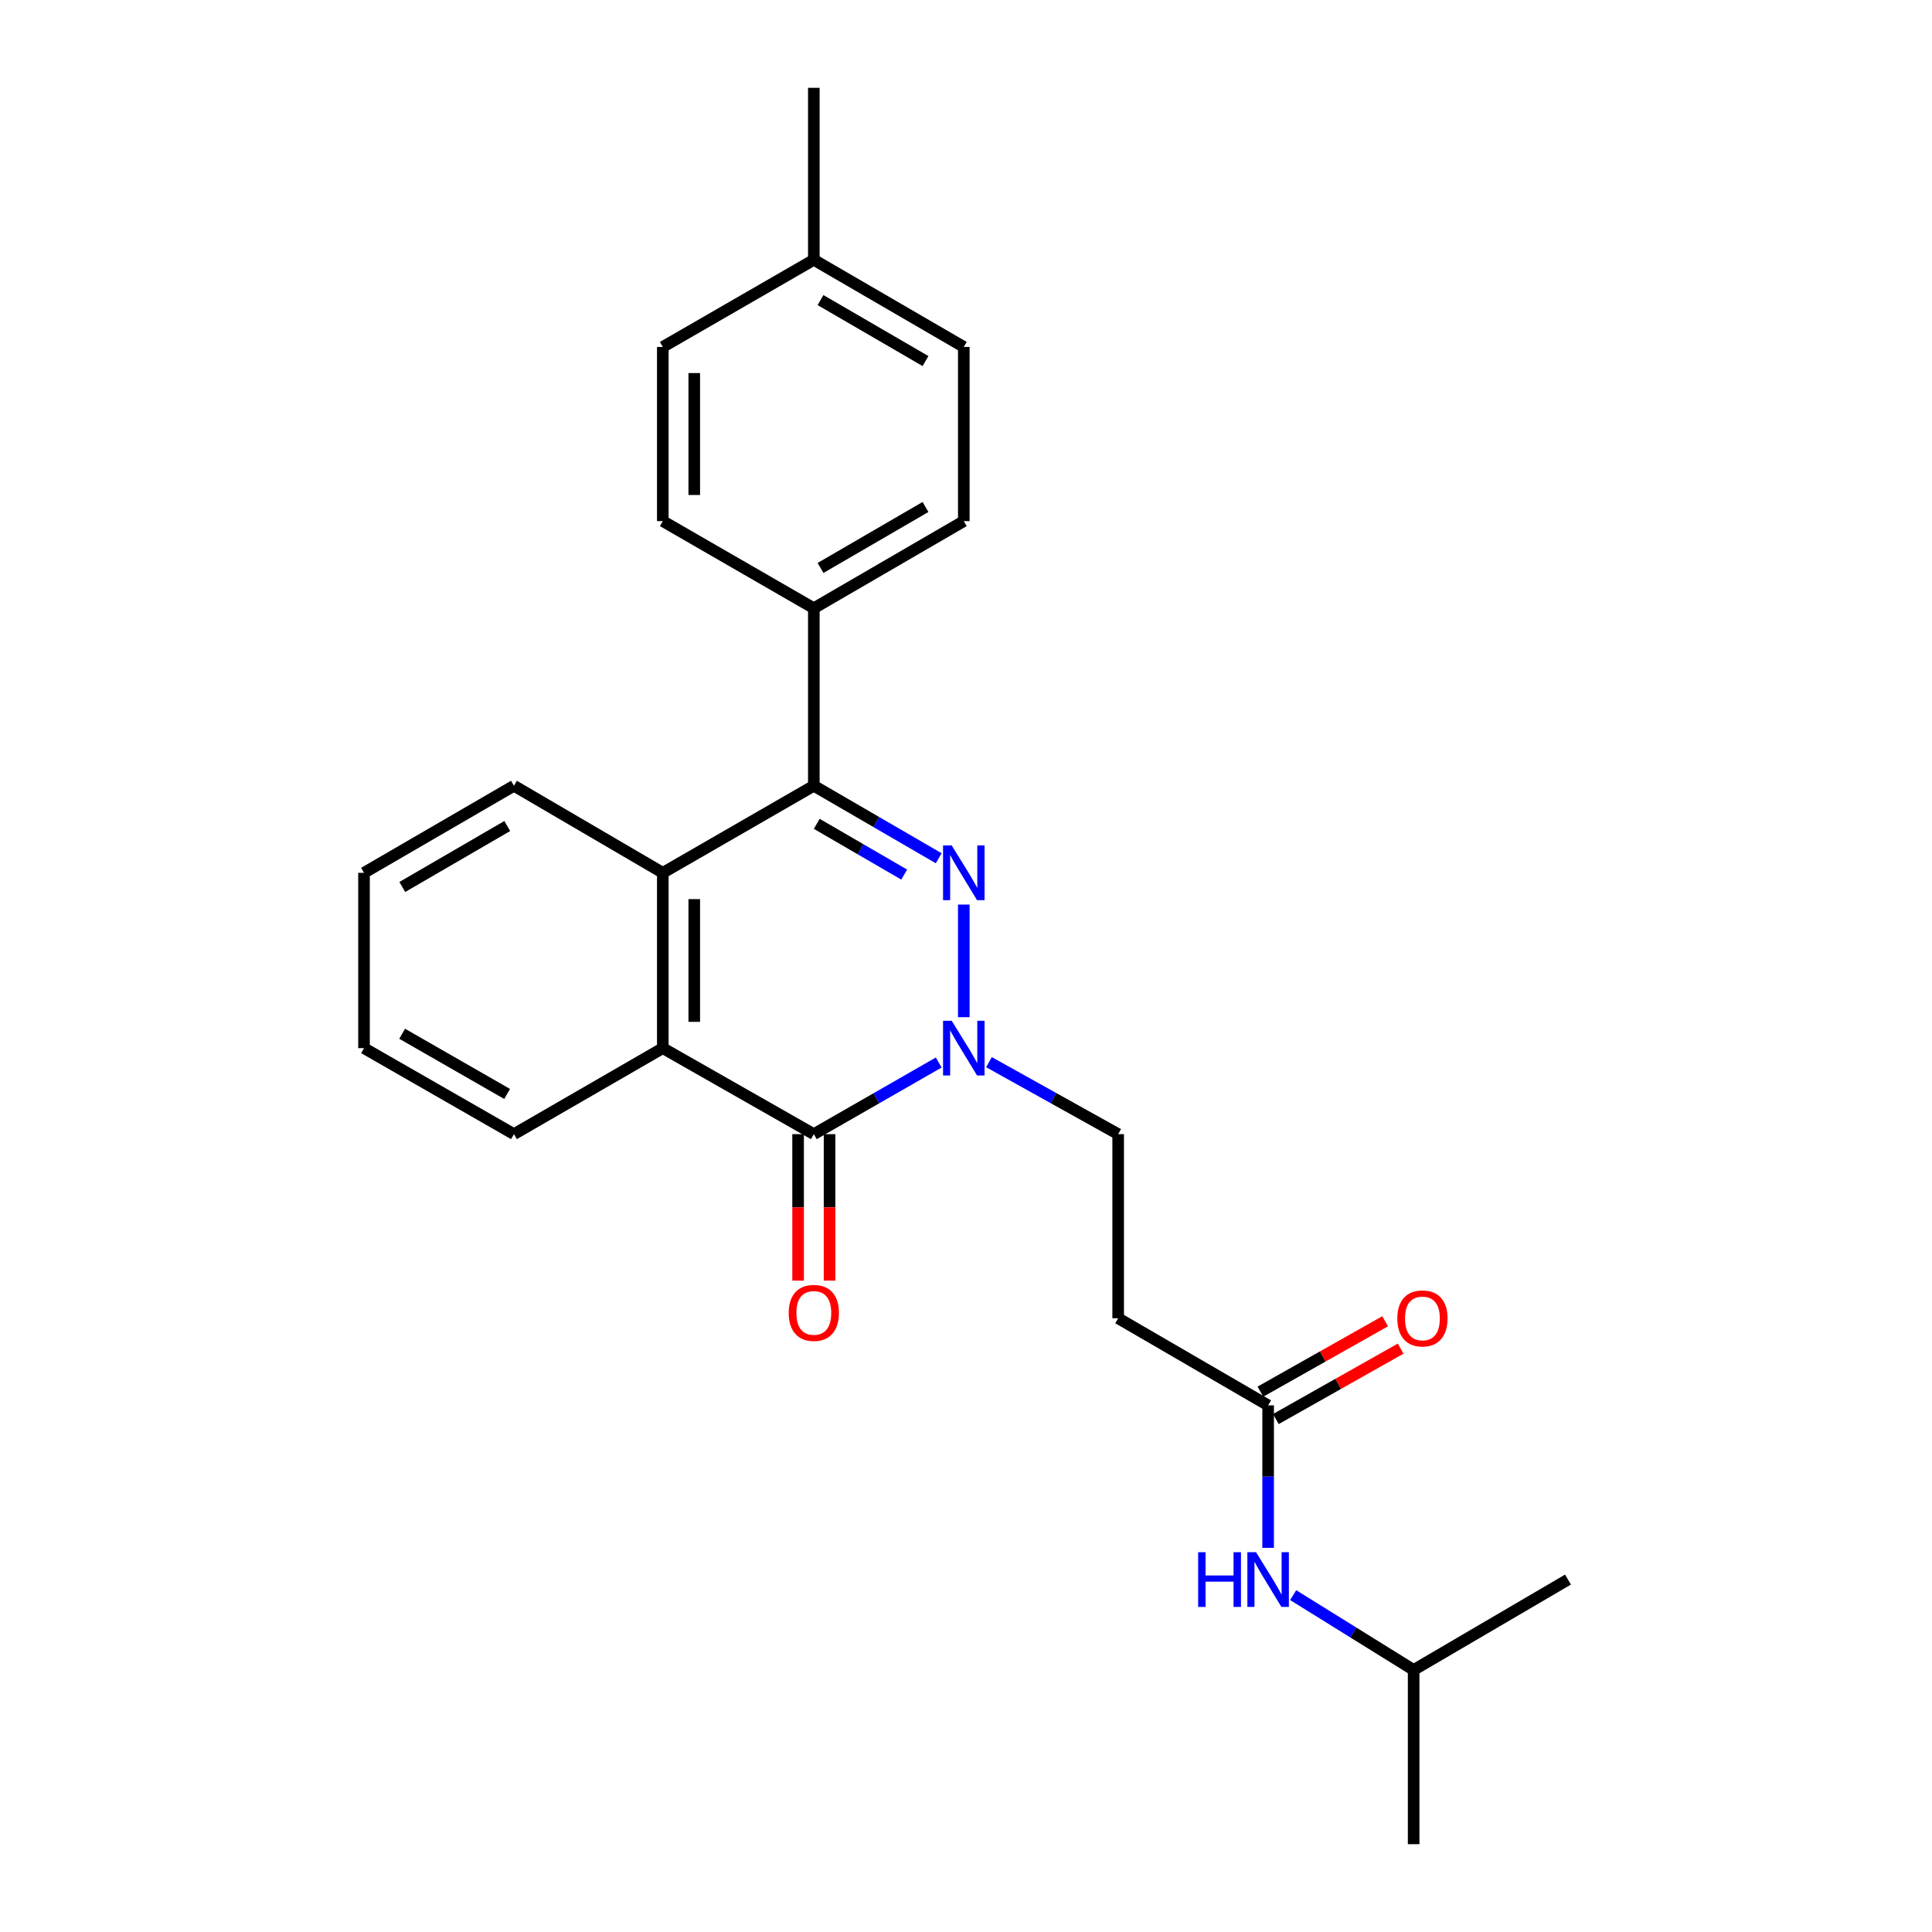 <?xml version='1.0' encoding='iso-8859-1'?>
<svg version='1.1' baseProfile='full'
              xmlns='http://www.w3.org/2000/svg'
                      xmlns:rdkit='http://www.rdkit.org/xml'
                      xmlns:xlink='http://www.w3.org/1999/xlink'
                  xml:space='preserve'
width='1000px' height='1000px' viewBox='0 0 1000 1000'>
<!-- END OF HEADER -->
<rect style='opacity:1.0;fill:#FFFFFF;stroke:none' width='1000' height='1000' x='0' y='0'> </rect>
<path class='bond-0' d='M 498.86,468.2 L 498.86,526.494' style='fill:none;fill-rule:evenodd;stroke:#0000FF;stroke-width:6px;stroke-linecap:butt;stroke-linejoin:miter;stroke-opacity:1' />
<path class='bond-2' d='M 485.876,444.234 L 453.556,425.471' style='fill:none;fill-rule:evenodd;stroke:#0000FF;stroke-width:6px;stroke-linecap:butt;stroke-linejoin:miter;stroke-opacity:1' />
<path class='bond-2' d='M 453.556,425.471 L 421.235,406.708' style='fill:none;fill-rule:evenodd;stroke:#000000;stroke-width:6px;stroke-linecap:butt;stroke-linejoin:miter;stroke-opacity:1' />
<path class='bond-2' d='M 468.006,452.686 L 445.382,439.552' style='fill:none;fill-rule:evenodd;stroke:#0000FF;stroke-width:6px;stroke-linecap:butt;stroke-linejoin:miter;stroke-opacity:1' />
<path class='bond-2' d='M 445.382,439.552 L 422.757,426.418' style='fill:none;fill-rule:evenodd;stroke:#000000;stroke-width:6px;stroke-linecap:butt;stroke-linejoin:miter;stroke-opacity:1' />
<path class='bond-1' d='M 485.883,549.955 L 453.559,568.494' style='fill:none;fill-rule:evenodd;stroke:#0000FF;stroke-width:6px;stroke-linecap:butt;stroke-linejoin:miter;stroke-opacity:1' />
<path class='bond-1' d='M 453.559,568.494 L 421.235,587.032' style='fill:none;fill-rule:evenodd;stroke:#000000;stroke-width:6px;stroke-linecap:butt;stroke-linejoin:miter;stroke-opacity:1' />
<path class='bond-7' d='M 511.887,549.77 L 545.326,568.401' style='fill:none;fill-rule:evenodd;stroke:#0000FF;stroke-width:6px;stroke-linecap:butt;stroke-linejoin:miter;stroke-opacity:1' />
<path class='bond-7' d='M 545.326,568.401 L 578.765,587.032' style='fill:none;fill-rule:evenodd;stroke:#000000;stroke-width:6px;stroke-linecap:butt;stroke-linejoin:miter;stroke-opacity:1' />
<path class='bond-9' d='M 413.094,587.032 L 413.094,624.937' style='fill:none;fill-rule:evenodd;stroke:#000000;stroke-width:6px;stroke-linecap:butt;stroke-linejoin:miter;stroke-opacity:1' />
<path class='bond-9' d='M 413.094,624.937 L 413.094,662.843' style='fill:none;fill-rule:evenodd;stroke:#FF0000;stroke-width:6px;stroke-linecap:butt;stroke-linejoin:miter;stroke-opacity:1' />
<path class='bond-9' d='M 429.376,587.032 L 429.376,624.937' style='fill:none;fill-rule:evenodd;stroke:#000000;stroke-width:6px;stroke-linecap:butt;stroke-linejoin:miter;stroke-opacity:1' />
<path class='bond-9' d='M 429.376,624.937 L 429.376,662.843' style='fill:none;fill-rule:evenodd;stroke:#FF0000;stroke-width:6px;stroke-linecap:butt;stroke-linejoin:miter;stroke-opacity:1' />
<path class='bond-25' d='M 421.235,587.032 L 343.067,542.512' style='fill:none;fill-rule:evenodd;stroke:#000000;stroke-width:6px;stroke-linecap:butt;stroke-linejoin:miter;stroke-opacity:1' />
<path class='bond-4' d='M 421.235,406.708 L 343.067,451.771' style='fill:none;fill-rule:evenodd;stroke:#000000;stroke-width:6px;stroke-linecap:butt;stroke-linejoin:miter;stroke-opacity:1' />
<path class='bond-6' d='M 421.235,406.708 L 421.235,314.819' style='fill:none;fill-rule:evenodd;stroke:#000000;stroke-width:6px;stroke-linecap:butt;stroke-linejoin:miter;stroke-opacity:1' />
<path class='bond-3' d='M 343.067,542.512 L 343.067,451.771' style='fill:none;fill-rule:evenodd;stroke:#000000;stroke-width:6px;stroke-linecap:butt;stroke-linejoin:miter;stroke-opacity:1' />
<path class='bond-3' d='M 359.348,528.901 L 359.348,465.382' style='fill:none;fill-rule:evenodd;stroke:#000000;stroke-width:6px;stroke-linecap:butt;stroke-linejoin:miter;stroke-opacity:1' />
<path class='bond-17' d='M 343.067,542.512 L 266.02,587.032' style='fill:none;fill-rule:evenodd;stroke:#000000;stroke-width:6px;stroke-linecap:butt;stroke-linejoin:miter;stroke-opacity:1' />
<path class='bond-18' d='M 343.067,451.771 L 266.02,406.708' style='fill:none;fill-rule:evenodd;stroke:#000000;stroke-width:6px;stroke-linecap:butt;stroke-linejoin:miter;stroke-opacity:1' />
<path class='bond-5' d='M 656.381,727.413 L 578.765,682.332' style='fill:none;fill-rule:evenodd;stroke:#000000;stroke-width:6px;stroke-linecap:butt;stroke-linejoin:miter;stroke-opacity:1' />
<path class='bond-10' d='M 656.381,727.413 L 656.381,764.291' style='fill:none;fill-rule:evenodd;stroke:#000000;stroke-width:6px;stroke-linecap:butt;stroke-linejoin:miter;stroke-opacity:1' />
<path class='bond-10' d='M 656.381,764.291 L 656.381,801.17' style='fill:none;fill-rule:evenodd;stroke:#0000FF;stroke-width:6px;stroke-linecap:butt;stroke-linejoin:miter;stroke-opacity:1' />
<path class='bond-11' d='M 660.383,734.502 L 692.671,716.278' style='fill:none;fill-rule:evenodd;stroke:#000000;stroke-width:6px;stroke-linecap:butt;stroke-linejoin:miter;stroke-opacity:1' />
<path class='bond-11' d='M 692.671,716.278 L 724.959,698.053' style='fill:none;fill-rule:evenodd;stroke:#FF0000;stroke-width:6px;stroke-linecap:butt;stroke-linejoin:miter;stroke-opacity:1' />
<path class='bond-11' d='M 652.38,720.324 L 684.668,702.099' style='fill:none;fill-rule:evenodd;stroke:#000000;stroke-width:6px;stroke-linecap:butt;stroke-linejoin:miter;stroke-opacity:1' />
<path class='bond-11' d='M 684.668,702.099 L 716.956,683.875' style='fill:none;fill-rule:evenodd;stroke:#FF0000;stroke-width:6px;stroke-linecap:butt;stroke-linejoin:miter;stroke-opacity:1' />
<path class='bond-12' d='M 421.235,314.819 L 498.86,269.729' style='fill:none;fill-rule:evenodd;stroke:#000000;stroke-width:6px;stroke-linecap:butt;stroke-linejoin:miter;stroke-opacity:1' />
<path class='bond-12' d='M 424.701,293.977 L 479.039,262.414' style='fill:none;fill-rule:evenodd;stroke:#000000;stroke-width:6px;stroke-linecap:butt;stroke-linejoin:miter;stroke-opacity:1' />
<path class='bond-13' d='M 421.235,314.819 L 343.067,269.729' style='fill:none;fill-rule:evenodd;stroke:#000000;stroke-width:6px;stroke-linecap:butt;stroke-linejoin:miter;stroke-opacity:1' />
<path class='bond-8' d='M 578.765,587.032 L 578.765,682.332' style='fill:none;fill-rule:evenodd;stroke:#000000;stroke-width:6px;stroke-linecap:butt;stroke-linejoin:miter;stroke-opacity:1' />
<path class='bond-19' d='M 669.338,825.633 L 700.519,845.004' style='fill:none;fill-rule:evenodd;stroke:#0000FF;stroke-width:6px;stroke-linecap:butt;stroke-linejoin:miter;stroke-opacity:1' />
<path class='bond-19' d='M 700.519,845.004 L 731.7,864.374' style='fill:none;fill-rule:evenodd;stroke:#000000;stroke-width:6px;stroke-linecap:butt;stroke-linejoin:miter;stroke-opacity:1' />
<path class='bond-15' d='M 498.86,269.729 L 498.86,179.576' style='fill:none;fill-rule:evenodd;stroke:#000000;stroke-width:6px;stroke-linecap:butt;stroke-linejoin:miter;stroke-opacity:1' />
<path class='bond-14' d='M 343.067,269.729 L 343.067,179.576' style='fill:none;fill-rule:evenodd;stroke:#000000;stroke-width:6px;stroke-linecap:butt;stroke-linejoin:miter;stroke-opacity:1' />
<path class='bond-14' d='M 359.348,256.206 L 359.348,193.099' style='fill:none;fill-rule:evenodd;stroke:#000000;stroke-width:6px;stroke-linecap:butt;stroke-linejoin:miter;stroke-opacity:1' />
<path class='bond-16' d='M 343.067,179.576 L 421.235,134.477' style='fill:none;fill-rule:evenodd;stroke:#000000;stroke-width:6px;stroke-linecap:butt;stroke-linejoin:miter;stroke-opacity:1' />
<path class='bond-26' d='M 498.86,179.576 L 421.235,134.477' style='fill:none;fill-rule:evenodd;stroke:#000000;stroke-width:6px;stroke-linecap:butt;stroke-linejoin:miter;stroke-opacity:1' />
<path class='bond-26' d='M 479.038,186.889 L 424.7,155.319' style='fill:none;fill-rule:evenodd;stroke:#000000;stroke-width:6px;stroke-linecap:butt;stroke-linejoin:miter;stroke-opacity:1' />
<path class='bond-20' d='M 421.235,134.477 L 421.235,45.455' style='fill:none;fill-rule:evenodd;stroke:#000000;stroke-width:6px;stroke-linecap:butt;stroke-linejoin:miter;stroke-opacity:1' />
<path class='bond-27' d='M 266.02,587.032 L 188.413,542.512' style='fill:none;fill-rule:evenodd;stroke:#000000;stroke-width:6px;stroke-linecap:butt;stroke-linejoin:miter;stroke-opacity:1' />
<path class='bond-27' d='M 262.481,566.232 L 208.156,535.068' style='fill:none;fill-rule:evenodd;stroke:#000000;stroke-width:6px;stroke-linecap:butt;stroke-linejoin:miter;stroke-opacity:1' />
<path class='bond-24' d='M 266.02,406.708 L 188.413,451.771' style='fill:none;fill-rule:evenodd;stroke:#000000;stroke-width:6px;stroke-linecap:butt;stroke-linejoin:miter;stroke-opacity:1' />
<path class='bond-24' d='M 262.555,427.548 L 208.23,459.092' style='fill:none;fill-rule:evenodd;stroke:#000000;stroke-width:6px;stroke-linecap:butt;stroke-linejoin:miter;stroke-opacity:1' />
<path class='bond-21' d='M 731.7,864.374 L 731.7,954.545' style='fill:none;fill-rule:evenodd;stroke:#000000;stroke-width:6px;stroke-linecap:butt;stroke-linejoin:miter;stroke-opacity:1' />
<path class='bond-22' d='M 731.7,864.374 L 811.587,817.584' style='fill:none;fill-rule:evenodd;stroke:#000000;stroke-width:6px;stroke-linecap:butt;stroke-linejoin:miter;stroke-opacity:1' />
<path class='bond-23' d='M 188.413,542.512 L 188.413,451.771' style='fill:none;fill-rule:evenodd;stroke:#000000;stroke-width:6px;stroke-linecap:butt;stroke-linejoin:miter;stroke-opacity:1' />
<path  class='atom-0' d='M 492.6 437.611
L 501.88 452.611
Q 502.8 454.091, 504.28 456.771
Q 505.76 459.451, 505.84 459.611
L 505.84 437.611
L 509.6 437.611
L 509.6 465.931
L 505.72 465.931
L 495.76 449.531
Q 494.6 447.611, 493.36 445.411
Q 492.16 443.211, 491.8 442.531
L 491.8 465.931
L 488.12 465.931
L 488.12 437.611
L 492.6 437.611
' fill='#0000FF'/>
<path  class='atom-1' d='M 492.6 528.352
L 501.88 543.352
Q 502.8 544.832, 504.28 547.512
Q 505.76 550.192, 505.84 550.352
L 505.84 528.352
L 509.6 528.352
L 509.6 556.672
L 505.72 556.672
L 495.76 540.272
Q 494.6 538.352, 493.36 536.152
Q 492.16 533.952, 491.8 533.272
L 491.8 556.672
L 488.12 556.672
L 488.12 528.352
L 492.6 528.352
' fill='#0000FF'/>
<path  class='atom-10' d='M 408.235 679.554
Q 408.235 672.754, 411.595 668.954
Q 414.955 665.154, 421.235 665.154
Q 427.515 665.154, 430.875 668.954
Q 434.235 672.754, 434.235 679.554
Q 434.235 686.434, 430.835 690.354
Q 427.435 694.234, 421.235 694.234
Q 414.995 694.234, 411.595 690.354
Q 408.235 686.474, 408.235 679.554
M 421.235 691.034
Q 425.555 691.034, 427.875 688.154
Q 430.235 685.234, 430.235 679.554
Q 430.235 673.994, 427.875 671.194
Q 425.555 668.354, 421.235 668.354
Q 416.915 668.354, 414.555 671.154
Q 412.235 673.954, 412.235 679.554
Q 412.235 685.274, 414.555 688.154
Q 416.915 691.034, 421.235 691.034
' fill='#FF0000'/>
<path  class='atom-11' d='M 620.161 803.424
L 624.001 803.424
L 624.001 815.464
L 638.481 815.464
L 638.481 803.424
L 642.321 803.424
L 642.321 831.744
L 638.481 831.744
L 638.481 818.664
L 624.001 818.664
L 624.001 831.744
L 620.161 831.744
L 620.161 803.424
' fill='#0000FF'/>
<path  class='atom-11' d='M 650.121 803.424
L 659.401 818.424
Q 660.321 819.904, 661.801 822.584
Q 663.281 825.264, 663.361 825.424
L 663.361 803.424
L 667.121 803.424
L 667.121 831.744
L 663.241 831.744
L 653.281 815.344
Q 652.121 813.424, 650.881 811.224
Q 649.681 809.024, 649.321 808.344
L 649.321 831.744
L 645.641 831.744
L 645.641 803.424
L 650.121 803.424
' fill='#0000FF'/>
<path  class='atom-12' d='M 723.25 682.412
Q 723.25 675.612, 726.61 671.812
Q 729.97 668.012, 736.25 668.012
Q 742.53 668.012, 745.89 671.812
Q 749.25 675.612, 749.25 682.412
Q 749.25 689.292, 745.85 693.212
Q 742.45 697.092, 736.25 697.092
Q 730.01 697.092, 726.61 693.212
Q 723.25 689.332, 723.25 682.412
M 736.25 693.892
Q 740.57 693.892, 742.89 691.012
Q 745.25 688.092, 745.25 682.412
Q 745.25 676.852, 742.89 674.052
Q 740.57 671.212, 736.25 671.212
Q 731.93 671.212, 729.57 674.012
Q 727.25 676.812, 727.25 682.412
Q 727.25 688.132, 729.57 691.012
Q 731.93 693.892, 736.25 693.892
' fill='#FF0000'/>
</svg>
